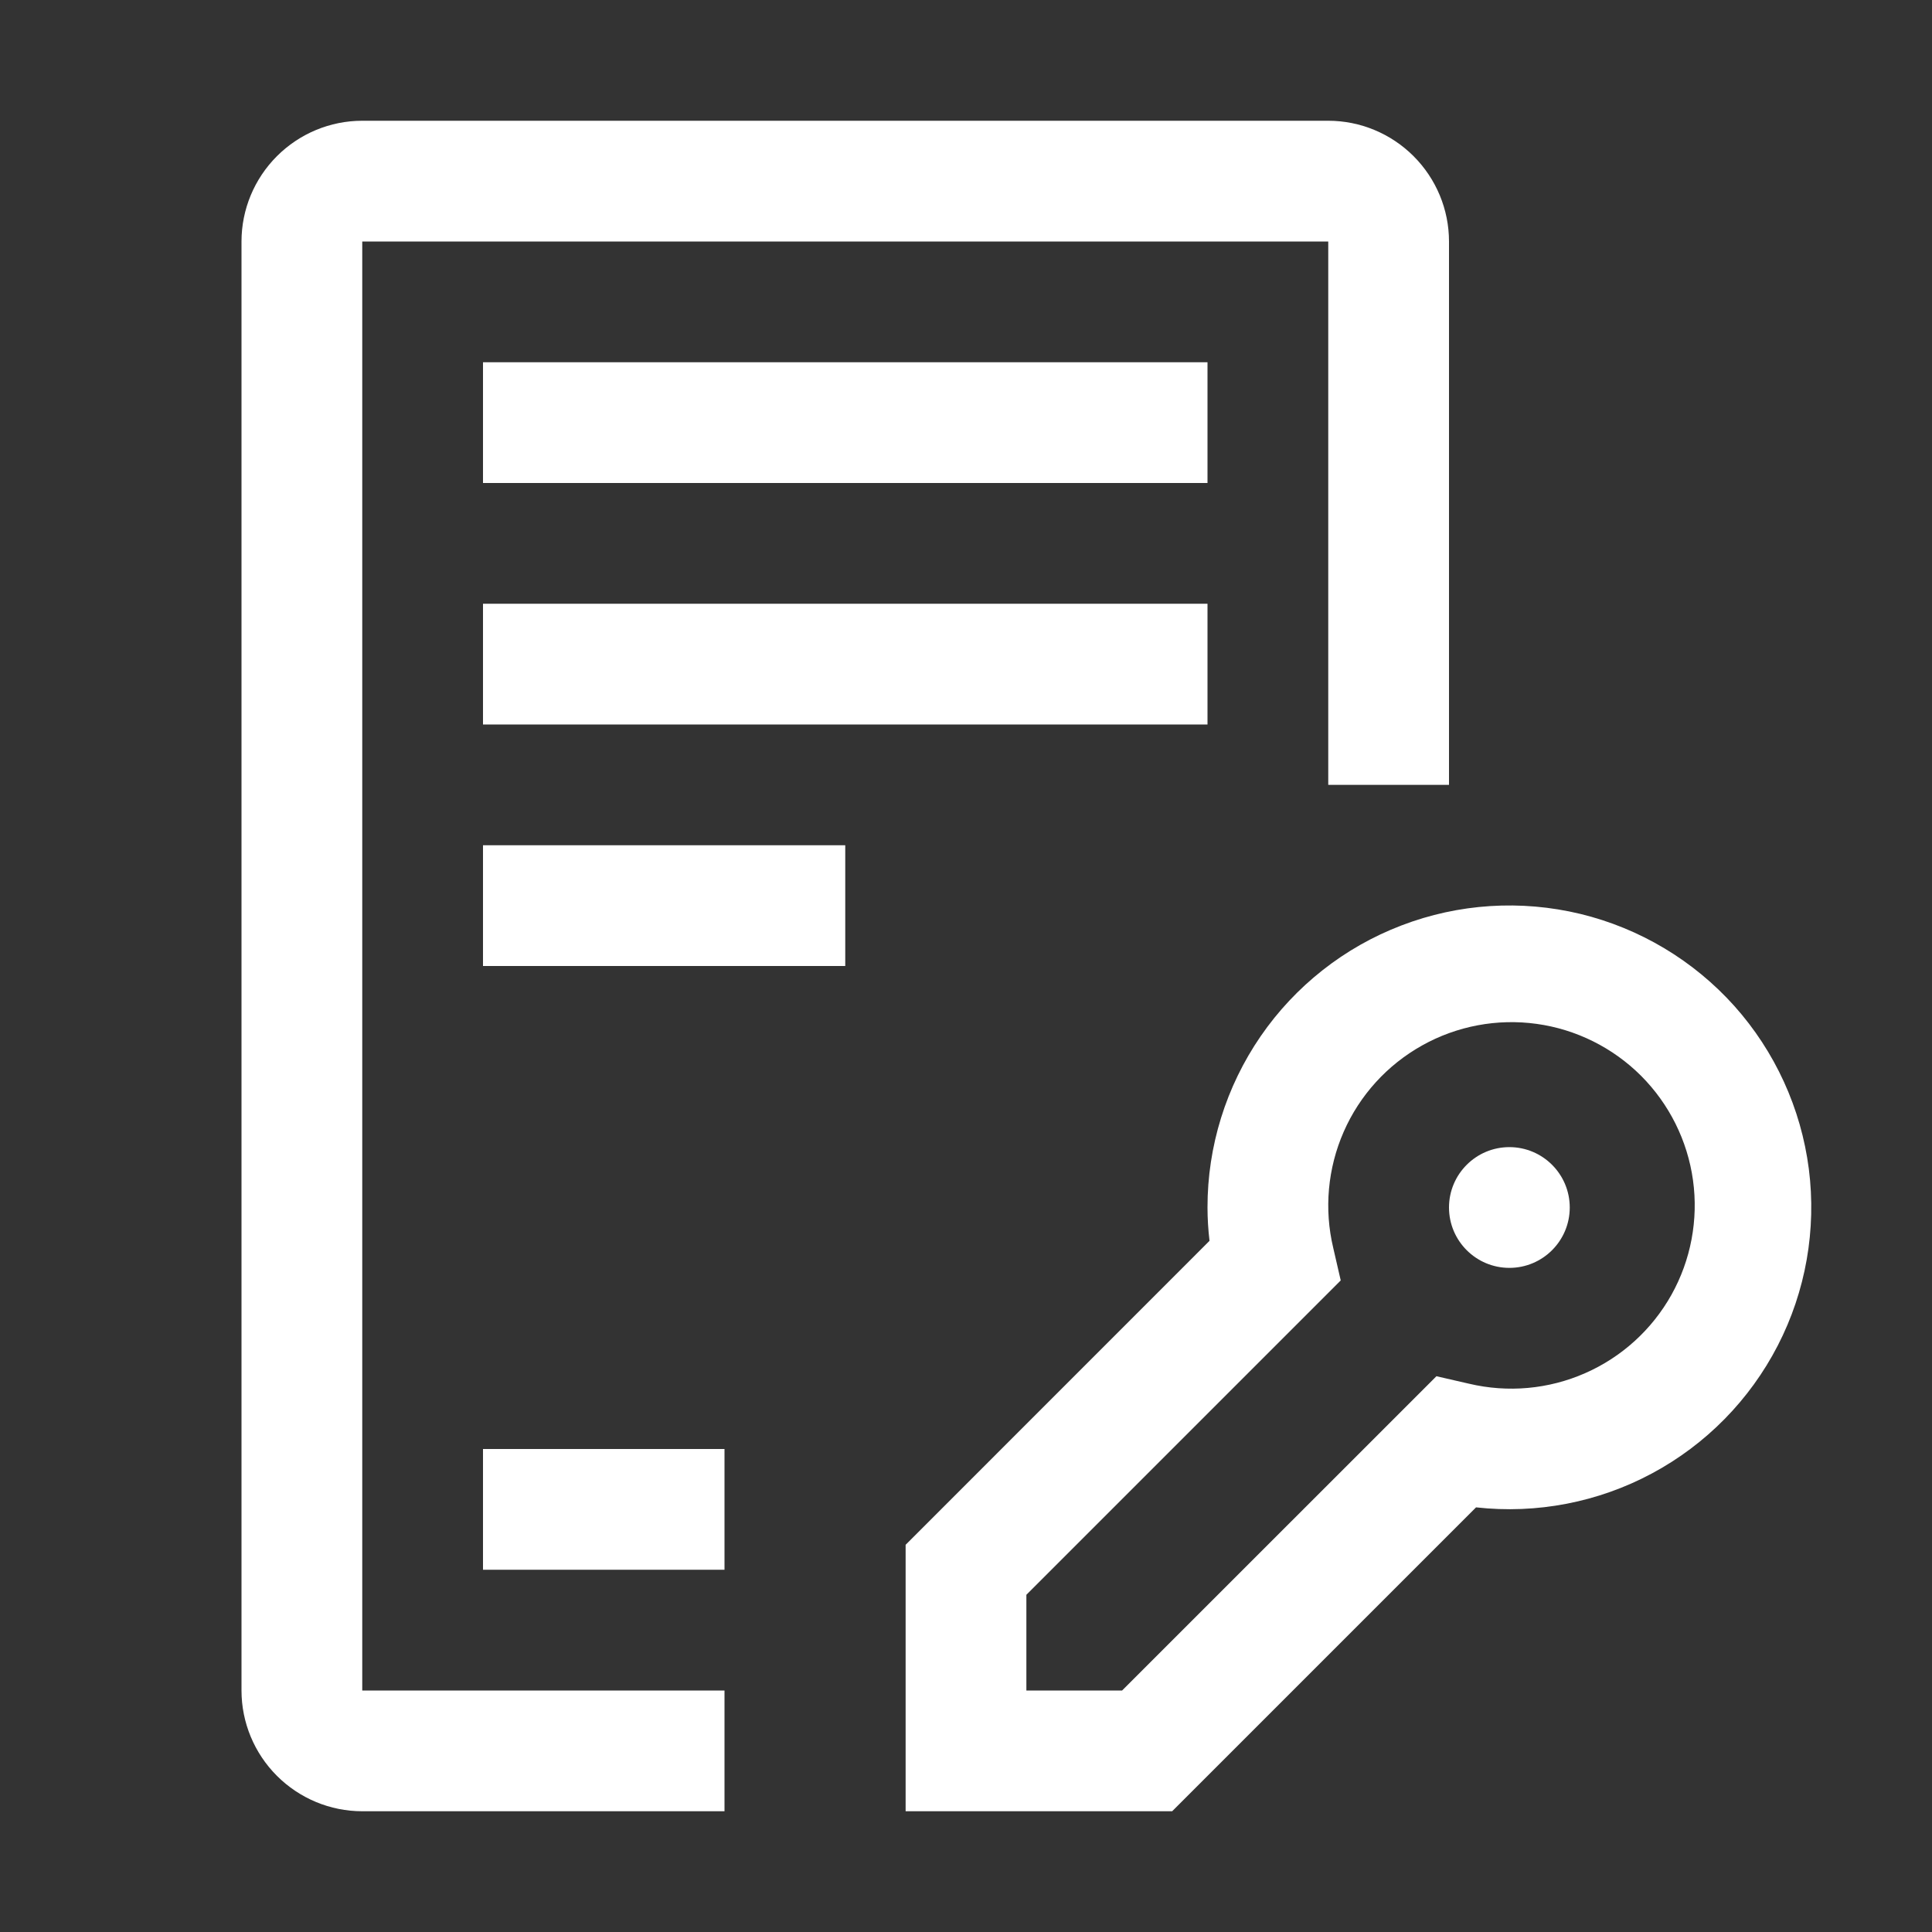 <svg width="24" height="24" viewBox="0 0 24 24" fill="none" xmlns="http://www.w3.org/2000/svg">
<rect x="0" y="0" width="24" height="24" fill="#333333" stroke="none"/>
<path d="M14.561 22.5H11.25V19.19L15.025 15.414C15.009 15.277 15 15.139 15 15C14.999 14.241 15.23 13.499 15.66 12.873C16.09 12.248 16.7 11.767 17.41 11.496C18.119 11.224 18.894 11.175 19.632 11.353C20.37 11.532 21.037 11.931 21.544 12.496C22.05 13.062 22.373 13.768 22.47 14.521C22.566 15.275 22.432 16.04 22.084 16.715C21.736 17.39 21.192 17.944 20.522 18.303C19.853 18.662 19.091 18.809 18.336 18.725L14.561 22.5ZM12.75 21H13.939L17.844 17.096L18.249 17.189C18.731 17.303 19.237 17.258 19.691 17.058C20.145 16.859 20.521 16.517 20.763 16.085C21.005 15.652 21.099 15.152 21.031 14.661C20.963 14.17 20.736 13.715 20.386 13.364C20.035 13.014 19.58 12.787 19.089 12.719C18.598 12.651 18.098 12.745 17.666 12.987C17.233 13.229 16.891 13.605 16.692 14.059C16.493 14.513 16.447 15.02 16.562 15.502L16.655 15.906L12.75 19.811V21Z" fill="white"/>
<path d="M18.75 15.75C19.164 15.75 19.5 15.414 19.5 15C19.5 14.586 19.164 14.25 18.75 14.25C18.336 14.25 18 14.586 18 15C18 15.414 18.336 15.75 18.75 15.75Z" fill="white"/>
<path d="M15 4.5H6V6H15V4.5Z" fill="white"/>
<path d="M15 7.5H6V9H15V7.5Z" fill="white"/>
<path d="M10.5 10.5H6V12H10.5V10.5Z" fill="white"/>
<path d="M9 18H6V19.5H9V18Z" fill="white"/>
<path d="M9 22.5H4.5C4.102 22.5 3.721 22.341 3.44 22.06C3.159 21.779 3 21.398 3 21V3C3 2.602 3.159 2.221 3.44 1.94C3.721 1.659 4.102 1.5 4.5 1.5H16.5C16.898 1.5 17.279 1.659 17.56 1.94C17.841 2.221 18 2.602 18 3V9.75H16.5V3H4.5V21H9V22.5Z" fill="white"/>
</svg>

